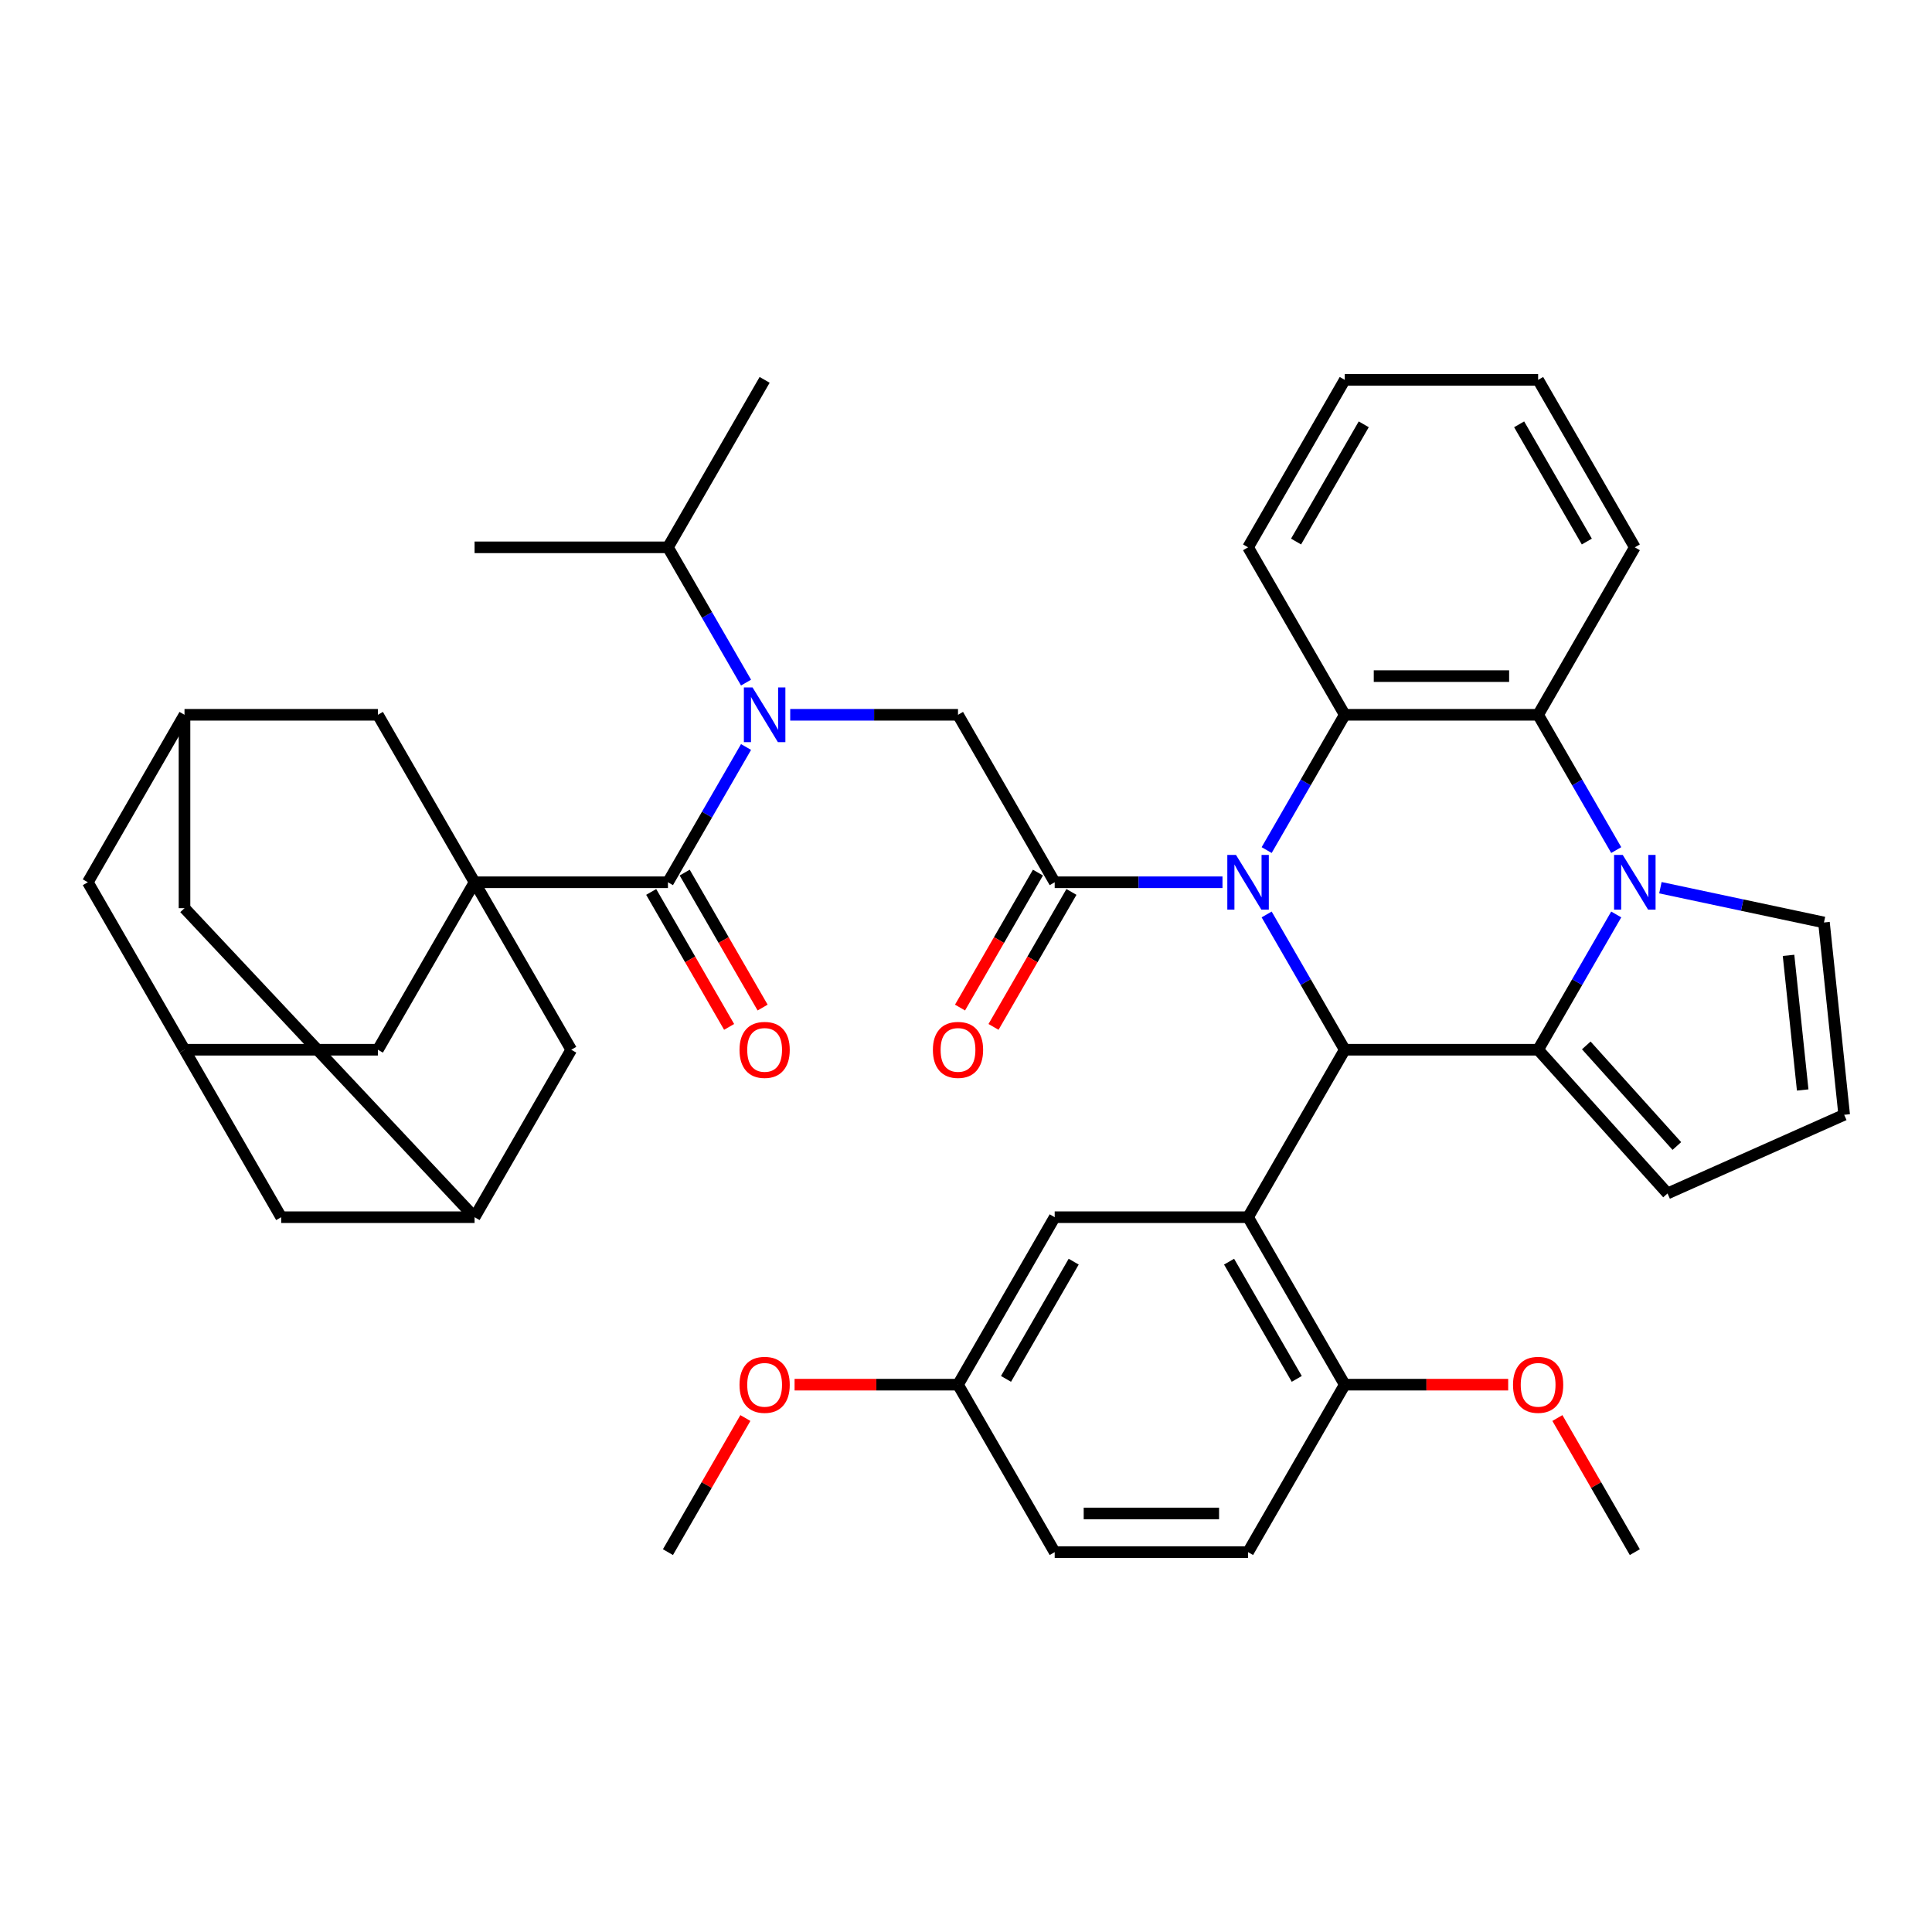 <?xml version='1.0' encoding='iso-8859-1'?>
<svg version='1.1' baseProfile='full'
              xmlns='http://www.w3.org/2000/svg'
                      xmlns:rdkit='http://www.rdkit.org/xml'
                      xmlns:xlink='http://www.w3.org/1999/xlink'
                  xml:space='preserve'
width='1000px' height='1000px' viewBox='0 0 1000 1000'>
<!-- END OF HEADER -->
<rect style='opacity:1.0;fill:#FFFFFF;stroke:none' width='1000' height='1000' x='0' y='0'> </rect>
<path class='bond-0' d='M 245.636,456.659 L 195.591,543.341' style='fill:none;fill-rule:evenodd;stroke:#000000;stroke-width:6px;stroke-linecap:butt;stroke-linejoin:miter;stroke-opacity:1' />
<path class='bond-1' d='M 245.636,456.659 L 295.681,543.341' style='fill:none;fill-rule:evenodd;stroke:#000000;stroke-width:6px;stroke-linecap:butt;stroke-linejoin:miter;stroke-opacity:1' />
<path class='bond-2' d='M 245.636,456.659 L 195.591,369.978' style='fill:none;fill-rule:evenodd;stroke:#000000;stroke-width:6px;stroke-linecap:butt;stroke-linejoin:miter;stroke-opacity:1' />
<path class='bond-3' d='M 245.636,456.659 L 345.726,456.659' style='fill:none;fill-rule:evenodd;stroke:#000000;stroke-width:6px;stroke-linecap:butt;stroke-linejoin:miter;stroke-opacity:1' />
<path class='bond-4' d='M 409.014,369.978 L 452.438,369.978' style='fill:none;fill-rule:evenodd;stroke:#0000FF;stroke-width:6px;stroke-linecap:butt;stroke-linejoin:miter;stroke-opacity:1' />
<path class='bond-4' d='M 452.438,369.978 L 495.862,369.978' style='fill:none;fill-rule:evenodd;stroke:#000000;stroke-width:6px;stroke-linecap:butt;stroke-linejoin:miter;stroke-opacity:1' />
<path class='bond-5' d='M 386.152,386.641 L 365.939,421.65' style='fill:none;fill-rule:evenodd;stroke:#0000FF;stroke-width:6px;stroke-linecap:butt;stroke-linejoin:miter;stroke-opacity:1' />
<path class='bond-5' d='M 365.939,421.65 L 345.726,456.659' style='fill:none;fill-rule:evenodd;stroke:#000000;stroke-width:6px;stroke-linecap:butt;stroke-linejoin:miter;stroke-opacity:1' />
<path class='bond-6' d='M 386.152,353.316 L 365.939,318.307' style='fill:none;fill-rule:evenodd;stroke:#0000FF;stroke-width:6px;stroke-linecap:butt;stroke-linejoin:miter;stroke-opacity:1' />
<path class='bond-6' d='M 365.939,318.307 L 345.726,283.297' style='fill:none;fill-rule:evenodd;stroke:#000000;stroke-width:6px;stroke-linecap:butt;stroke-linejoin:miter;stroke-opacity:1' />
<path class='bond-7' d='M 545.908,456.659 L 589.332,456.659' style='fill:none;fill-rule:evenodd;stroke:#000000;stroke-width:6px;stroke-linecap:butt;stroke-linejoin:miter;stroke-opacity:1' />
<path class='bond-7' d='M 589.332,456.659 L 632.756,456.659' style='fill:none;fill-rule:evenodd;stroke:#0000FF;stroke-width:6px;stroke-linecap:butt;stroke-linejoin:miter;stroke-opacity:1' />
<path class='bond-8' d='M 537.24,451.655 L 517.073,486.584' style='fill:none;fill-rule:evenodd;stroke:#000000;stroke-width:6px;stroke-linecap:butt;stroke-linejoin:miter;stroke-opacity:1' />
<path class='bond-8' d='M 517.073,486.584 L 496.907,521.514' style='fill:none;fill-rule:evenodd;stroke:#FF0000;stroke-width:6px;stroke-linecap:butt;stroke-linejoin:miter;stroke-opacity:1' />
<path class='bond-8' d='M 554.576,461.664 L 534.409,496.593' style='fill:none;fill-rule:evenodd;stroke:#000000;stroke-width:6px;stroke-linecap:butt;stroke-linejoin:miter;stroke-opacity:1' />
<path class='bond-8' d='M 534.409,496.593 L 514.243,531.523' style='fill:none;fill-rule:evenodd;stroke:#FF0000;stroke-width:6px;stroke-linecap:butt;stroke-linejoin:miter;stroke-opacity:1' />
<path class='bond-9' d='M 545.908,456.659 L 495.862,369.978' style='fill:none;fill-rule:evenodd;stroke:#000000;stroke-width:6px;stroke-linecap:butt;stroke-linejoin:miter;stroke-opacity:1' />
<path class='bond-10' d='M 337.058,461.664 L 357.225,496.593' style='fill:none;fill-rule:evenodd;stroke:#000000;stroke-width:6px;stroke-linecap:butt;stroke-linejoin:miter;stroke-opacity:1' />
<path class='bond-10' d='M 357.225,496.593 L 377.391,531.523' style='fill:none;fill-rule:evenodd;stroke:#FF0000;stroke-width:6px;stroke-linecap:butt;stroke-linejoin:miter;stroke-opacity:1' />
<path class='bond-10' d='M 354.395,451.655 L 374.561,486.584' style='fill:none;fill-rule:evenodd;stroke:#000000;stroke-width:6px;stroke-linecap:butt;stroke-linejoin:miter;stroke-opacity:1' />
<path class='bond-10' d='M 374.561,486.584 L 394.728,521.514' style='fill:none;fill-rule:evenodd;stroke:#FF0000;stroke-width:6px;stroke-linecap:butt;stroke-linejoin:miter;stroke-opacity:1' />
<path class='bond-11' d='M 195.591,543.341 L 95.5,543.341' style='fill:none;fill-rule:evenodd;stroke:#000000;stroke-width:6px;stroke-linecap:butt;stroke-linejoin:miter;stroke-opacity:1' />
<path class='bond-12' d='M 295.681,543.341 L 245.636,630.022' style='fill:none;fill-rule:evenodd;stroke:#000000;stroke-width:6px;stroke-linecap:butt;stroke-linejoin:miter;stroke-opacity:1' />
<path class='bond-13' d='M 345.726,283.297 L 245.636,283.297' style='fill:none;fill-rule:evenodd;stroke:#000000;stroke-width:6px;stroke-linecap:butt;stroke-linejoin:miter;stroke-opacity:1' />
<path class='bond-14' d='M 345.726,283.297 L 395.772,196.616' style='fill:none;fill-rule:evenodd;stroke:#000000;stroke-width:6px;stroke-linecap:butt;stroke-linejoin:miter;stroke-opacity:1' />
<path class='bond-15' d='M 655.618,439.997 L 675.831,404.988' style='fill:none;fill-rule:evenodd;stroke:#0000FF;stroke-width:6px;stroke-linecap:butt;stroke-linejoin:miter;stroke-opacity:1' />
<path class='bond-15' d='M 675.831,404.988 L 696.044,369.978' style='fill:none;fill-rule:evenodd;stroke:#000000;stroke-width:6px;stroke-linecap:butt;stroke-linejoin:miter;stroke-opacity:1' />
<path class='bond-16' d='M 655.618,473.322 L 675.831,508.331' style='fill:none;fill-rule:evenodd;stroke:#0000FF;stroke-width:6px;stroke-linecap:butt;stroke-linejoin:miter;stroke-opacity:1' />
<path class='bond-16' d='M 675.831,508.331 L 696.044,543.341' style='fill:none;fill-rule:evenodd;stroke:#000000;stroke-width:6px;stroke-linecap:butt;stroke-linejoin:miter;stroke-opacity:1' />
<path class='bond-17' d='M 863.108,617.722 L 796.134,543.341' style='fill:none;fill-rule:evenodd;stroke:#000000;stroke-width:6px;stroke-linecap:butt;stroke-linejoin:miter;stroke-opacity:1' />
<path class='bond-17' d='M 867.938,593.17 L 821.057,541.103' style='fill:none;fill-rule:evenodd;stroke:#000000;stroke-width:6px;stroke-linecap:butt;stroke-linejoin:miter;stroke-opacity:1' />
<path class='bond-18' d='M 863.108,617.722 L 954.545,577.012' style='fill:none;fill-rule:evenodd;stroke:#000000;stroke-width:6px;stroke-linecap:butt;stroke-linejoin:miter;stroke-opacity:1' />
<path class='bond-19' d='M 954.545,577.012 L 944.083,477.469' style='fill:none;fill-rule:evenodd;stroke:#000000;stroke-width:6px;stroke-linecap:butt;stroke-linejoin:miter;stroke-opacity:1' />
<path class='bond-19' d='M 933.068,564.173 L 925.744,494.493' style='fill:none;fill-rule:evenodd;stroke:#000000;stroke-width:6px;stroke-linecap:butt;stroke-linejoin:miter;stroke-opacity:1' />
<path class='bond-20' d='M 944.083,477.469 L 901.753,468.472' style='fill:none;fill-rule:evenodd;stroke:#000000;stroke-width:6px;stroke-linecap:butt;stroke-linejoin:miter;stroke-opacity:1' />
<path class='bond-20' d='M 901.753,468.472 L 859.422,459.474' style='fill:none;fill-rule:evenodd;stroke:#0000FF;stroke-width:6px;stroke-linecap:butt;stroke-linejoin:miter;stroke-opacity:1' />
<path class='bond-21' d='M 796.134,543.341 L 816.347,508.331' style='fill:none;fill-rule:evenodd;stroke:#000000;stroke-width:6px;stroke-linecap:butt;stroke-linejoin:miter;stroke-opacity:1' />
<path class='bond-21' d='M 816.347,508.331 L 836.56,473.322' style='fill:none;fill-rule:evenodd;stroke:#0000FF;stroke-width:6px;stroke-linecap:butt;stroke-linejoin:miter;stroke-opacity:1' />
<path class='bond-22' d='M 796.134,543.341 L 696.044,543.341' style='fill:none;fill-rule:evenodd;stroke:#000000;stroke-width:6px;stroke-linecap:butt;stroke-linejoin:miter;stroke-opacity:1' />
<path class='bond-23' d='M 836.56,439.997 L 816.347,404.988' style='fill:none;fill-rule:evenodd;stroke:#0000FF;stroke-width:6px;stroke-linecap:butt;stroke-linejoin:miter;stroke-opacity:1' />
<path class='bond-23' d='M 816.347,404.988 L 796.134,369.978' style='fill:none;fill-rule:evenodd;stroke:#000000;stroke-width:6px;stroke-linecap:butt;stroke-linejoin:miter;stroke-opacity:1' />
<path class='bond-24' d='M 696.044,543.341 L 645.998,630.022' style='fill:none;fill-rule:evenodd;stroke:#000000;stroke-width:6px;stroke-linecap:butt;stroke-linejoin:miter;stroke-opacity:1' />
<path class='bond-25' d='M 696.044,369.978 L 796.134,369.978' style='fill:none;fill-rule:evenodd;stroke:#000000;stroke-width:6px;stroke-linecap:butt;stroke-linejoin:miter;stroke-opacity:1' />
<path class='bond-25' d='M 711.057,349.96 L 781.121,349.96' style='fill:none;fill-rule:evenodd;stroke:#000000;stroke-width:6px;stroke-linecap:butt;stroke-linejoin:miter;stroke-opacity:1' />
<path class='bond-26' d='M 696.044,369.978 L 645.998,283.297' style='fill:none;fill-rule:evenodd;stroke:#000000;stroke-width:6px;stroke-linecap:butt;stroke-linejoin:miter;stroke-opacity:1' />
<path class='bond-27' d='M 796.134,369.978 L 846.18,283.297' style='fill:none;fill-rule:evenodd;stroke:#000000;stroke-width:6px;stroke-linecap:butt;stroke-linejoin:miter;stroke-opacity:1' />
<path class='bond-28' d='M 846.18,283.297 L 796.134,196.616' style='fill:none;fill-rule:evenodd;stroke:#000000;stroke-width:6px;stroke-linecap:butt;stroke-linejoin:miter;stroke-opacity:1' />
<path class='bond-28' d='M 821.337,280.304 L 786.305,219.628' style='fill:none;fill-rule:evenodd;stroke:#000000;stroke-width:6px;stroke-linecap:butt;stroke-linejoin:miter;stroke-opacity:1' />
<path class='bond-29' d='M 796.134,196.616 L 696.044,196.616' style='fill:none;fill-rule:evenodd;stroke:#000000;stroke-width:6px;stroke-linecap:butt;stroke-linejoin:miter;stroke-opacity:1' />
<path class='bond-30' d='M 696.044,196.616 L 645.998,283.297' style='fill:none;fill-rule:evenodd;stroke:#000000;stroke-width:6px;stroke-linecap:butt;stroke-linejoin:miter;stroke-opacity:1' />
<path class='bond-30' d='M 705.873,219.628 L 670.841,280.304' style='fill:none;fill-rule:evenodd;stroke:#000000;stroke-width:6px;stroke-linecap:butt;stroke-linejoin:miter;stroke-opacity:1' />
<path class='bond-31' d='M 645.998,630.022 L 696.044,716.703' style='fill:none;fill-rule:evenodd;stroke:#000000;stroke-width:6px;stroke-linecap:butt;stroke-linejoin:miter;stroke-opacity:1' />
<path class='bond-31' d='M 636.169,653.033 L 671.201,713.71' style='fill:none;fill-rule:evenodd;stroke:#000000;stroke-width:6px;stroke-linecap:butt;stroke-linejoin:miter;stroke-opacity:1' />
<path class='bond-32' d='M 645.998,630.022 L 545.908,630.022' style='fill:none;fill-rule:evenodd;stroke:#000000;stroke-width:6px;stroke-linecap:butt;stroke-linejoin:miter;stroke-opacity:1' />
<path class='bond-33' d='M 696.044,716.703 L 645.998,803.384' style='fill:none;fill-rule:evenodd;stroke:#000000;stroke-width:6px;stroke-linecap:butt;stroke-linejoin:miter;stroke-opacity:1' />
<path class='bond-34' d='M 696.044,716.703 L 738.338,716.703' style='fill:none;fill-rule:evenodd;stroke:#000000;stroke-width:6px;stroke-linecap:butt;stroke-linejoin:miter;stroke-opacity:1' />
<path class='bond-34' d='M 738.338,716.703 L 780.632,716.703' style='fill:none;fill-rule:evenodd;stroke:#FF0000;stroke-width:6px;stroke-linecap:butt;stroke-linejoin:miter;stroke-opacity:1' />
<path class='bond-35' d='M 545.908,630.022 L 495.862,716.703' style='fill:none;fill-rule:evenodd;stroke:#000000;stroke-width:6px;stroke-linecap:butt;stroke-linejoin:miter;stroke-opacity:1' />
<path class='bond-35' d='M 555.737,653.033 L 520.705,713.71' style='fill:none;fill-rule:evenodd;stroke:#000000;stroke-width:6px;stroke-linecap:butt;stroke-linejoin:miter;stroke-opacity:1' />
<path class='bond-36' d='M 645.998,803.384 L 545.908,803.384' style='fill:none;fill-rule:evenodd;stroke:#000000;stroke-width:6px;stroke-linecap:butt;stroke-linejoin:miter;stroke-opacity:1' />
<path class='bond-36' d='M 630.985,783.366 L 560.921,783.366' style='fill:none;fill-rule:evenodd;stroke:#000000;stroke-width:6px;stroke-linecap:butt;stroke-linejoin:miter;stroke-opacity:1' />
<path class='bond-37' d='M 495.862,716.703 L 545.908,803.384' style='fill:none;fill-rule:evenodd;stroke:#000000;stroke-width:6px;stroke-linecap:butt;stroke-linejoin:miter;stroke-opacity:1' />
<path class='bond-38' d='M 495.862,716.703 L 453.568,716.703' style='fill:none;fill-rule:evenodd;stroke:#000000;stroke-width:6px;stroke-linecap:butt;stroke-linejoin:miter;stroke-opacity:1' />
<path class='bond-38' d='M 453.568,716.703 L 411.274,716.703' style='fill:none;fill-rule:evenodd;stroke:#FF0000;stroke-width:6px;stroke-linecap:butt;stroke-linejoin:miter;stroke-opacity:1' />
<path class='bond-39' d='M 806.101,733.965 L 826.14,768.674' style='fill:none;fill-rule:evenodd;stroke:#FF0000;stroke-width:6px;stroke-linecap:butt;stroke-linejoin:miter;stroke-opacity:1' />
<path class='bond-39' d='M 826.14,768.674 L 846.18,803.384' style='fill:none;fill-rule:evenodd;stroke:#000000;stroke-width:6px;stroke-linecap:butt;stroke-linejoin:miter;stroke-opacity:1' />
<path class='bond-40' d='M 385.805,733.965 L 365.766,768.674' style='fill:none;fill-rule:evenodd;stroke:#FF0000;stroke-width:6px;stroke-linecap:butt;stroke-linejoin:miter;stroke-opacity:1' />
<path class='bond-40' d='M 365.766,768.674 L 345.726,803.384' style='fill:none;fill-rule:evenodd;stroke:#000000;stroke-width:6px;stroke-linecap:butt;stroke-linejoin:miter;stroke-opacity:1' />
<path class='bond-41' d='M 195.591,369.978 L 95.5,369.978' style='fill:none;fill-rule:evenodd;stroke:#000000;stroke-width:6px;stroke-linecap:butt;stroke-linejoin:miter;stroke-opacity:1' />
<path class='bond-42' d='M 245.636,630.022 L 145.545,630.022' style='fill:none;fill-rule:evenodd;stroke:#000000;stroke-width:6px;stroke-linecap:butt;stroke-linejoin:miter;stroke-opacity:1' />
<path class='bond-43' d='M 245.636,630.022 L 95.5,470.069' style='fill:none;fill-rule:evenodd;stroke:#000000;stroke-width:6px;stroke-linecap:butt;stroke-linejoin:miter;stroke-opacity:1' />
<path class='bond-44' d='M 95.5,369.978 L 45.455,456.659' style='fill:none;fill-rule:evenodd;stroke:#000000;stroke-width:6px;stroke-linecap:butt;stroke-linejoin:miter;stroke-opacity:1' />
<path class='bond-45' d='M 95.5,369.978 L 95.5,470.069' style='fill:none;fill-rule:evenodd;stroke:#000000;stroke-width:6px;stroke-linecap:butt;stroke-linejoin:miter;stroke-opacity:1' />
<path class='bond-46' d='M 95.5,543.341 L 45.455,456.659' style='fill:none;fill-rule:evenodd;stroke:#000000;stroke-width:6px;stroke-linecap:butt;stroke-linejoin:miter;stroke-opacity:1' />
<path class='bond-47' d='M 95.5,543.341 L 145.545,630.022' style='fill:none;fill-rule:evenodd;stroke:#000000;stroke-width:6px;stroke-linecap:butt;stroke-linejoin:miter;stroke-opacity:1' />
<path  class='atom-1' d='M 389.512 355.818
L 398.792 370.818
Q 399.712 372.298, 401.192 374.978
Q 402.672 377.658, 402.752 377.818
L 402.752 355.818
L 406.512 355.818
L 406.512 384.138
L 402.632 384.138
L 392.672 367.738
Q 391.512 365.818, 390.272 363.618
Q 389.072 361.418, 388.712 360.738
L 388.712 384.138
L 385.032 384.138
L 385.032 355.818
L 389.512 355.818
' fill='#0000FF'/>
<path  class='atom-3' d='M 482.862 543.421
Q 482.862 536.621, 486.222 532.821
Q 489.582 529.021, 495.862 529.021
Q 502.142 529.021, 505.502 532.821
Q 508.862 536.621, 508.862 543.421
Q 508.862 550.301, 505.462 554.221
Q 502.062 558.101, 495.862 558.101
Q 489.622 558.101, 486.222 554.221
Q 482.862 550.341, 482.862 543.421
M 495.862 554.901
Q 500.182 554.901, 502.502 552.021
Q 504.862 549.101, 504.862 543.421
Q 504.862 537.861, 502.502 535.061
Q 500.182 532.221, 495.862 532.221
Q 491.542 532.221, 489.182 535.021
Q 486.862 537.821, 486.862 543.421
Q 486.862 549.141, 489.182 552.021
Q 491.542 554.901, 495.862 554.901
' fill='#FF0000'/>
<path  class='atom-6' d='M 382.772 543.421
Q 382.772 536.621, 386.132 532.821
Q 389.492 529.021, 395.772 529.021
Q 402.052 529.021, 405.412 532.821
Q 408.772 536.621, 408.772 543.421
Q 408.772 550.301, 405.372 554.221
Q 401.972 558.101, 395.772 558.101
Q 389.532 558.101, 386.132 554.221
Q 382.772 550.341, 382.772 543.421
M 395.772 554.901
Q 400.092 554.901, 402.412 552.021
Q 404.772 549.101, 404.772 543.421
Q 404.772 537.861, 402.412 535.061
Q 400.092 532.221, 395.772 532.221
Q 391.452 532.221, 389.092 535.021
Q 386.772 537.821, 386.772 543.421
Q 386.772 549.141, 389.092 552.021
Q 391.452 554.901, 395.772 554.901
' fill='#FF0000'/>
<path  class='atom-11' d='M 639.738 442.499
L 649.018 457.499
Q 649.938 458.979, 651.418 461.659
Q 652.898 464.339, 652.978 464.499
L 652.978 442.499
L 656.738 442.499
L 656.738 470.819
L 652.858 470.819
L 642.898 454.419
Q 641.738 452.499, 640.498 450.299
Q 639.298 448.099, 638.938 447.419
L 638.938 470.819
L 635.258 470.819
L 635.258 442.499
L 639.738 442.499
' fill='#0000FF'/>
<path  class='atom-16' d='M 839.92 442.499
L 849.2 457.499
Q 850.12 458.979, 851.6 461.659
Q 853.08 464.339, 853.16 464.499
L 853.16 442.499
L 856.92 442.499
L 856.92 470.819
L 853.04 470.819
L 843.08 454.419
Q 841.92 452.499, 840.68 450.299
Q 839.48 448.099, 839.12 447.419
L 839.12 470.819
L 835.44 470.819
L 835.44 442.499
L 839.92 442.499
' fill='#0000FF'/>
<path  class='atom-30' d='M 783.134 716.783
Q 783.134 709.983, 786.494 706.183
Q 789.854 702.383, 796.134 702.383
Q 802.414 702.383, 805.774 706.183
Q 809.134 709.983, 809.134 716.783
Q 809.134 723.663, 805.734 727.583
Q 802.334 731.463, 796.134 731.463
Q 789.894 731.463, 786.494 727.583
Q 783.134 723.703, 783.134 716.783
M 796.134 728.263
Q 800.454 728.263, 802.774 725.383
Q 805.134 722.463, 805.134 716.783
Q 805.134 711.223, 802.774 708.423
Q 800.454 705.583, 796.134 705.583
Q 791.814 705.583, 789.454 708.383
Q 787.134 711.183, 787.134 716.783
Q 787.134 722.503, 789.454 725.383
Q 791.814 728.263, 796.134 728.263
' fill='#FF0000'/>
<path  class='atom-31' d='M 382.772 716.783
Q 382.772 709.983, 386.132 706.183
Q 389.492 702.383, 395.772 702.383
Q 402.052 702.383, 405.412 706.183
Q 408.772 709.983, 408.772 716.783
Q 408.772 723.663, 405.372 727.583
Q 401.972 731.463, 395.772 731.463
Q 389.532 731.463, 386.132 727.583
Q 382.772 723.703, 382.772 716.783
M 395.772 728.263
Q 400.092 728.263, 402.412 725.383
Q 404.772 722.463, 404.772 716.783
Q 404.772 711.223, 402.412 708.423
Q 400.092 705.583, 395.772 705.583
Q 391.452 705.583, 389.092 708.383
Q 386.772 711.183, 386.772 716.783
Q 386.772 722.503, 389.092 725.383
Q 391.452 728.263, 395.772 728.263
' fill='#FF0000'/>
</svg>
